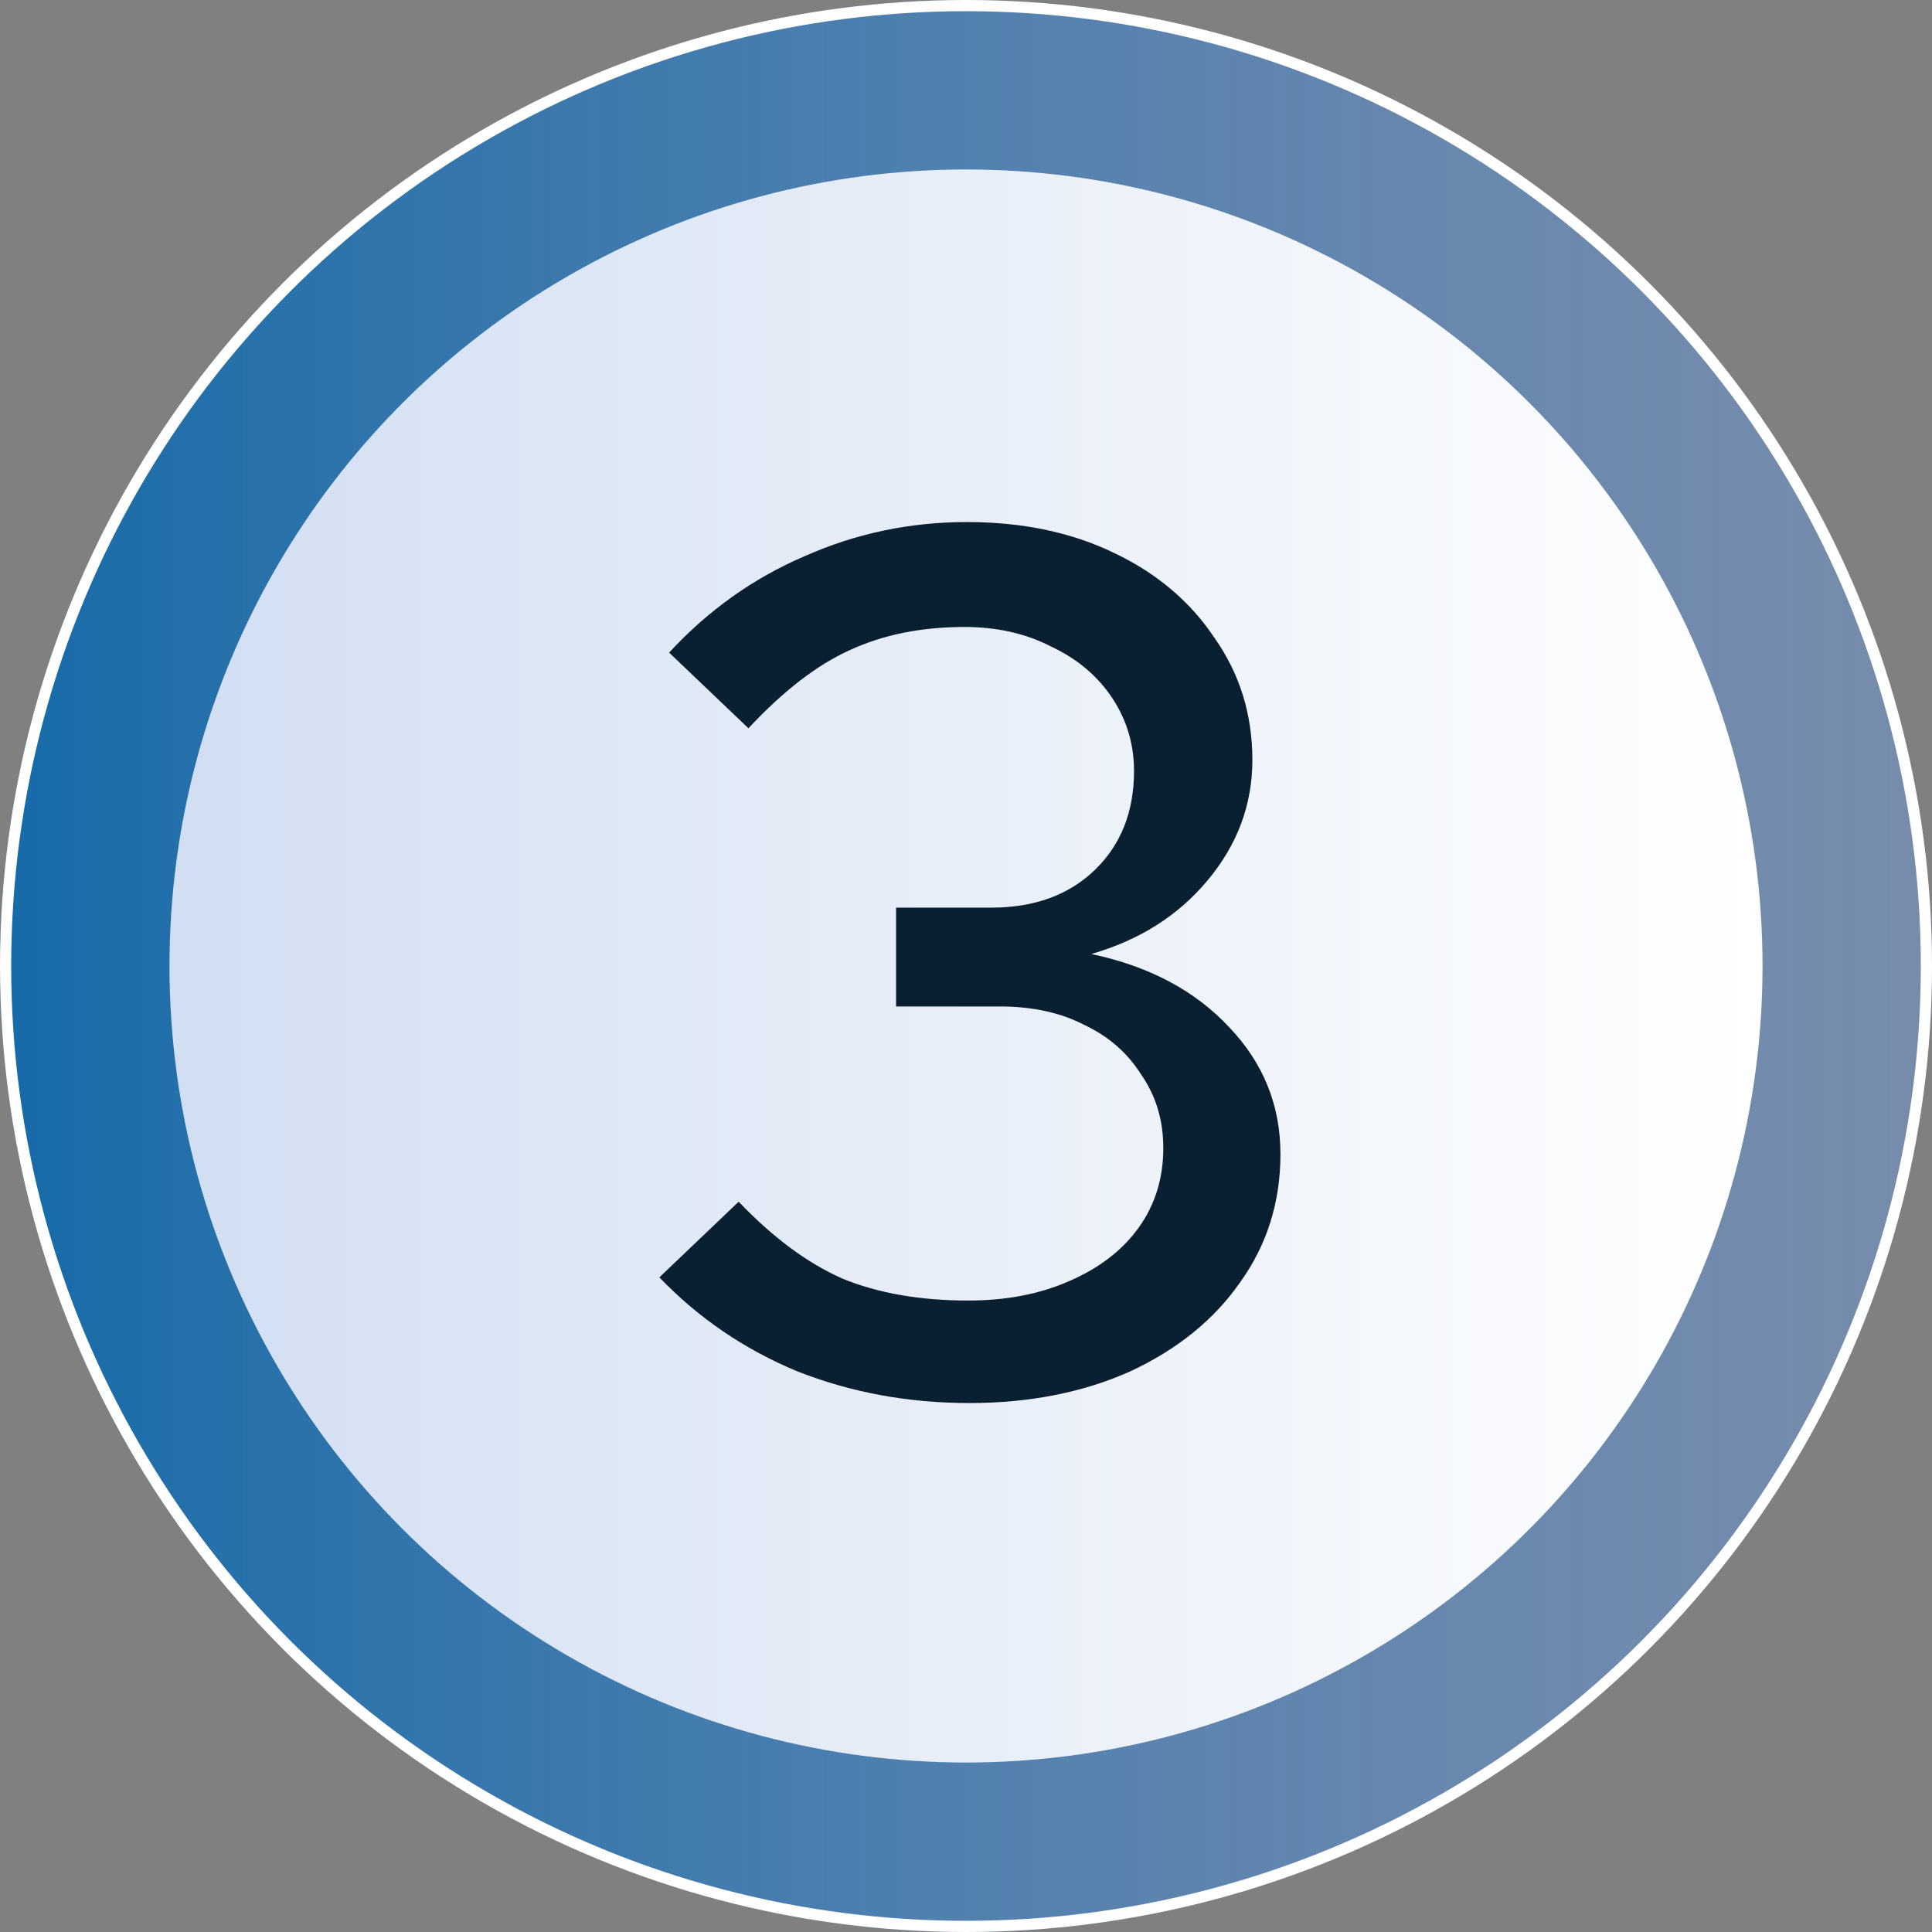 <svg xmlns="http://www.w3.org/2000/svg" width="57" height="57" viewBox="0 0 57 57" fill="none"><rect x="0" y="0" width="57" height="57" fill="#808080" stroke="none"/><g><circle cx="28.5" cy="28.5" r="28.5" fill="url(#paint0_linear_1411_8407)"></circle><circle cx="28.5" cy="28.5" r="28.335" stroke="white" stroke-width="0.33"></circle></g><circle cx="28.5" cy="28.5" r="23.5" fill="url(#paint1_linear_1411_8407)"></circle><path d="M28.597 41.394C26.797 41.394 25.105 41.082 23.521 40.458C21.961 39.81 20.605 38.886 19.453 37.686L21.793 35.454C22.801 36.51 23.821 37.266 24.853 37.722C25.909 38.154 27.145 38.37 28.561 38.37C29.689 38.37 30.685 38.178 31.549 37.794C32.437 37.41 33.121 36.882 33.601 36.21C34.081 35.538 34.321 34.758 34.321 33.87C34.321 33.054 34.105 32.334 33.673 31.71C33.265 31.062 32.701 30.57 31.981 30.234C31.285 29.874 30.457 29.694 29.497 29.694H26.437V26.778H29.245C30.517 26.778 31.537 26.406 32.305 25.662C33.073 24.918 33.457 23.946 33.457 22.746C33.457 21.954 33.241 21.234 32.809 20.586C32.377 19.938 31.777 19.434 31.009 19.074C30.265 18.69 29.413 18.498 28.453 18.498C27.181 18.498 26.053 18.726 25.069 19.182C24.109 19.614 23.113 20.382 22.081 21.486L19.741 19.254C20.893 18.006 22.225 17.058 23.737 16.41C25.249 15.738 26.845 15.402 28.525 15.402C30.157 15.402 31.597 15.702 32.845 16.302C34.117 16.902 35.113 17.742 35.833 18.822C36.577 19.878 36.949 21.078 36.949 22.422C36.949 23.742 36.505 24.93 35.617 25.986C34.753 27.018 33.613 27.738 32.197 28.146C33.901 28.506 35.257 29.226 36.265 30.306C37.273 31.362 37.777 32.61 37.777 34.05C37.777 35.466 37.381 36.726 36.589 37.83C35.821 38.934 34.741 39.81 33.349 40.458C31.957 41.082 30.373 41.394 28.597 41.394Z" fill="#0A2031"></path><defs><circle cx="28.5" cy="28.5" r="28.5"></circle><linearGradient id="paint0_linear_1411_8407" x1="-6.23" y1="28.153" x2="57" y2="28.153" gradientUnits="userSpaceOnUse"><stop stop-color="#0664A5"></stop><stop offset="1" stop-color="#7098D5" stop-opacity="0.51"></stop></linearGradient><linearGradient id="paint1_linear_1411_8407" x1="4.596" y1="28.5" x2="52" y2="28.5" gradientUnits="userSpaceOnUse"><stop stop-color="#D1DEF2"></stop><stop offset="1" stop-color="white"></stop></linearGradient></defs></svg>
